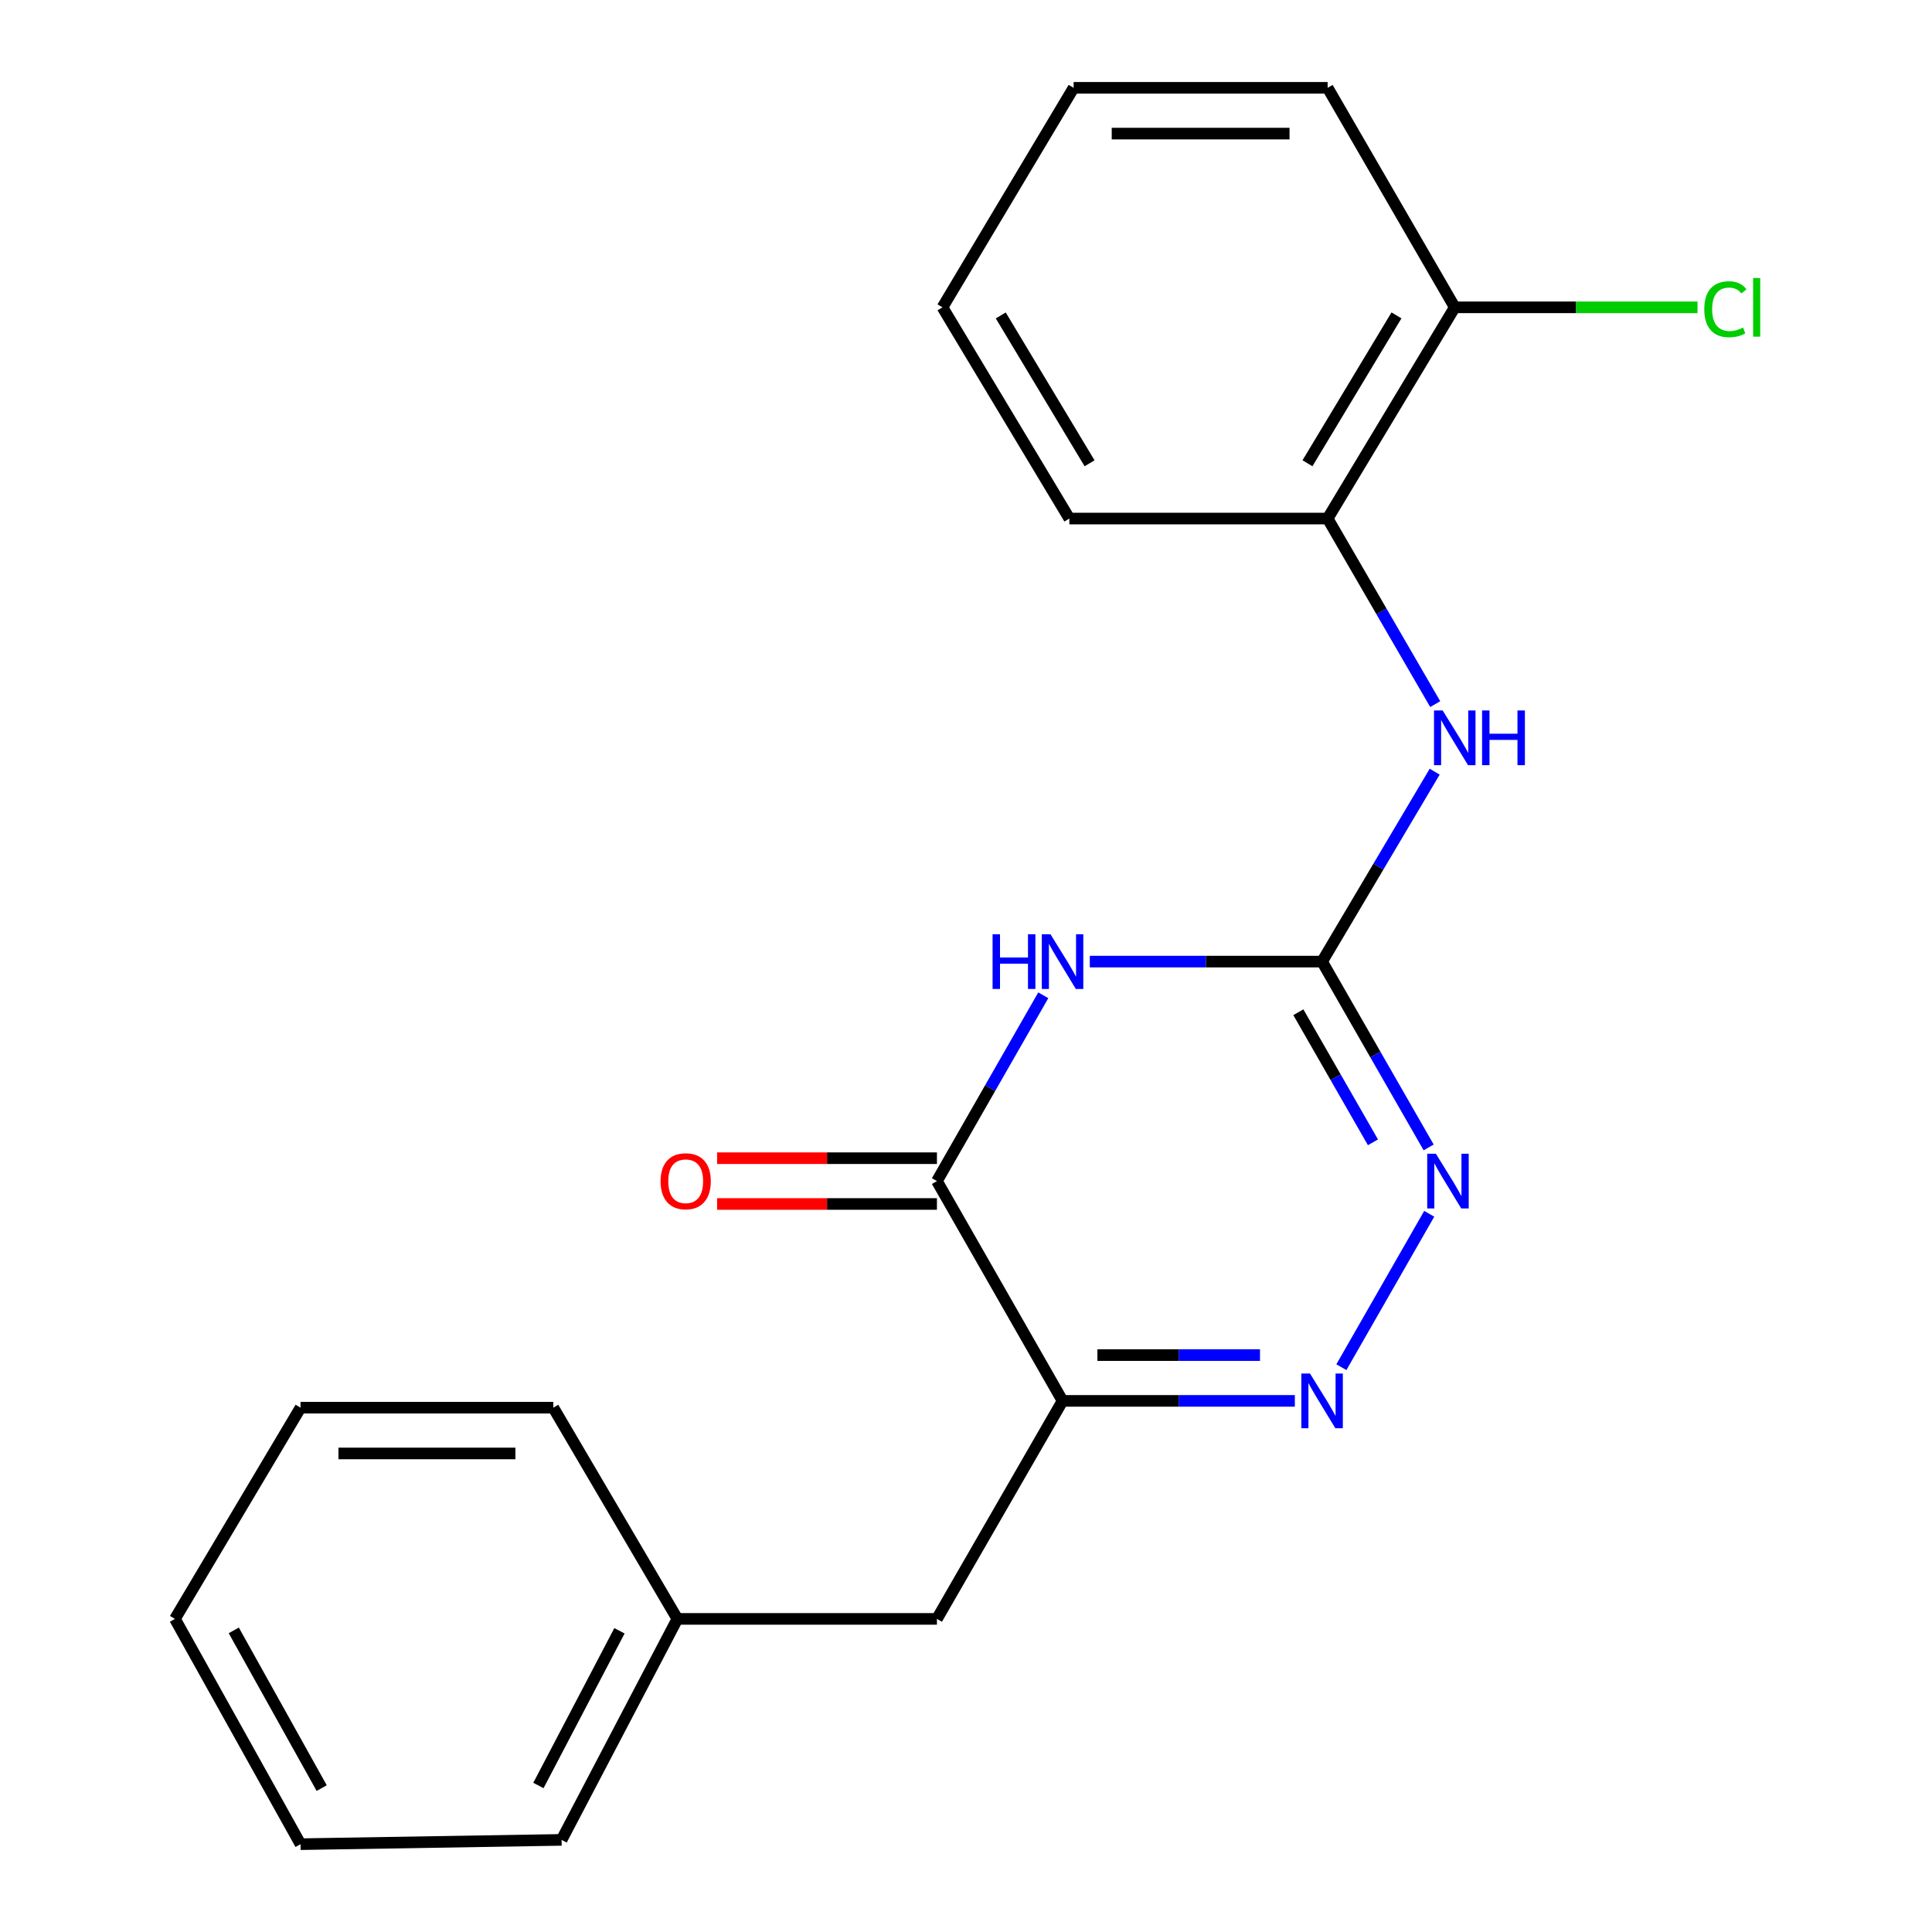 <?xml version='1.0' encoding='iso-8859-1'?>
<svg version='1.1' baseProfile='full'
              xmlns='http://www.w3.org/2000/svg'
                      xmlns:rdkit='http://www.rdkit.org/xml'
                      xmlns:xlink='http://www.w3.org/1999/xlink'
                  xml:space='preserve'
width='1000px' height='1000px' viewBox='0 0 1000 1000'>
<!-- END OF HEADER -->
<rect style='opacity:1.0;fill:#FFFFFF;stroke:none' width='1000' height='1000' x='0' y='0'> </rect>
<path class='bond-0' d='M 564.077,497.722 L 624.193,497.722' style='fill:none;fill-rule:evenodd;stroke:#0000FF;stroke-width:6px;stroke-linecap:butt;stroke-linejoin:miter;stroke-opacity:1' />
<path class='bond-0' d='M 624.193,497.722 L 684.309,497.722' style='fill:none;fill-rule:evenodd;stroke:#000000;stroke-width:6px;stroke-linecap:butt;stroke-linejoin:miter;stroke-opacity:1' />
<path class='bond-2' d='M 540.001,515.155 L 512.478,563.242' style='fill:none;fill-rule:evenodd;stroke:#0000FF;stroke-width:6px;stroke-linecap:butt;stroke-linejoin:miter;stroke-opacity:1' />
<path class='bond-2' d='M 512.478,563.242 L 484.954,611.329' style='fill:none;fill-rule:evenodd;stroke:#000000;stroke-width:6px;stroke-linecap:butt;stroke-linejoin:miter;stroke-opacity:1' />
<path class='bond-4' d='M 684.309,497.722 L 711.888,545.809' style='fill:none;fill-rule:evenodd;stroke:#000000;stroke-width:6px;stroke-linecap:butt;stroke-linejoin:miter;stroke-opacity:1' />
<path class='bond-4' d='M 711.888,545.809 L 739.467,593.895' style='fill:none;fill-rule:evenodd;stroke:#0000FF;stroke-width:6px;stroke-linecap:butt;stroke-linejoin:miter;stroke-opacity:1' />
<path class='bond-4' d='M 672.025,523.938 L 691.331,557.599' style='fill:none;fill-rule:evenodd;stroke:#000000;stroke-width:6px;stroke-linecap:butt;stroke-linejoin:miter;stroke-opacity:1' />
<path class='bond-4' d='M 691.331,557.599 L 710.636,591.259' style='fill:none;fill-rule:evenodd;stroke:#0000FF;stroke-width:6px;stroke-linecap:butt;stroke-linejoin:miter;stroke-opacity:1' />
<path class='bond-5' d='M 684.309,497.722 L 713.449,448.57' style='fill:none;fill-rule:evenodd;stroke:#000000;stroke-width:6px;stroke-linecap:butt;stroke-linejoin:miter;stroke-opacity:1' />
<path class='bond-5' d='M 713.449,448.57 L 742.59,399.417' style='fill:none;fill-rule:evenodd;stroke:#0000FF;stroke-width:6px;stroke-linecap:butt;stroke-linejoin:miter;stroke-opacity:1' />
<path class='bond-1' d='M 549.979,725.094 L 484.954,611.329' style='fill:none;fill-rule:evenodd;stroke:#000000;stroke-width:6px;stroke-linecap:butt;stroke-linejoin:miter;stroke-opacity:1' />
<path class='bond-3' d='M 549.979,725.094 L 610.095,725.094' style='fill:none;fill-rule:evenodd;stroke:#000000;stroke-width:6px;stroke-linecap:butt;stroke-linejoin:miter;stroke-opacity:1' />
<path class='bond-3' d='M 610.095,725.094 L 670.21,725.094' style='fill:none;fill-rule:evenodd;stroke:#0000FF;stroke-width:6px;stroke-linecap:butt;stroke-linejoin:miter;stroke-opacity:1' />
<path class='bond-3' d='M 568.014,701.396 L 610.095,701.396' style='fill:none;fill-rule:evenodd;stroke:#000000;stroke-width:6px;stroke-linecap:butt;stroke-linejoin:miter;stroke-opacity:1' />
<path class='bond-3' d='M 610.095,701.396 L 652.176,701.396' style='fill:none;fill-rule:evenodd;stroke:#0000FF;stroke-width:6px;stroke-linecap:butt;stroke-linejoin:miter;stroke-opacity:1' />
<path class='bond-7' d='M 549.979,725.094 L 484.954,837.937' style='fill:none;fill-rule:evenodd;stroke:#000000;stroke-width:6px;stroke-linecap:butt;stroke-linejoin:miter;stroke-opacity:1' />
<path class='bond-8' d='M 484.954,599.48 L 428.061,599.48' style='fill:none;fill-rule:evenodd;stroke:#000000;stroke-width:6px;stroke-linecap:butt;stroke-linejoin:miter;stroke-opacity:1' />
<path class='bond-8' d='M 428.061,599.48 L 371.167,599.48' style='fill:none;fill-rule:evenodd;stroke:#FF0000;stroke-width:6px;stroke-linecap:butt;stroke-linejoin:miter;stroke-opacity:1' />
<path class='bond-8' d='M 484.954,623.178 L 428.061,623.178' style='fill:none;fill-rule:evenodd;stroke:#000000;stroke-width:6px;stroke-linecap:butt;stroke-linejoin:miter;stroke-opacity:1' />
<path class='bond-8' d='M 428.061,623.178 L 371.167,623.178' style='fill:none;fill-rule:evenodd;stroke:#FF0000;stroke-width:6px;stroke-linecap:butt;stroke-linejoin:miter;stroke-opacity:1' />
<path class='bond-21' d='M 694.296,707.656 L 739.766,628.264' style='fill:none;fill-rule:evenodd;stroke:#0000FF;stroke-width:6px;stroke-linecap:butt;stroke-linejoin:miter;stroke-opacity:1' />
<path class='bond-6' d='M 742.869,364.451 L 715.024,316.427' style='fill:none;fill-rule:evenodd;stroke:#0000FF;stroke-width:6px;stroke-linecap:butt;stroke-linejoin:miter;stroke-opacity:1' />
<path class='bond-6' d='M 715.024,316.427 L 687.179,268.402' style='fill:none;fill-rule:evenodd;stroke:#000000;stroke-width:6px;stroke-linecap:butt;stroke-linejoin:miter;stroke-opacity:1' />
<path class='bond-9' d='M 687.179,268.402 L 752.981,159.074' style='fill:none;fill-rule:evenodd;stroke:#000000;stroke-width:6px;stroke-linecap:butt;stroke-linejoin:miter;stroke-opacity:1' />
<path class='bond-9' d='M 676.745,239.782 L 722.806,163.253' style='fill:none;fill-rule:evenodd;stroke:#000000;stroke-width:6px;stroke-linecap:butt;stroke-linejoin:miter;stroke-opacity:1' />
<path class='bond-12' d='M 687.179,268.402 L 553.494,268.402' style='fill:none;fill-rule:evenodd;stroke:#000000;stroke-width:6px;stroke-linecap:butt;stroke-linejoin:miter;stroke-opacity:1' />
<path class='bond-11' d='M 484.954,837.937 L 350.611,837.937' style='fill:none;fill-rule:evenodd;stroke:#000000;stroke-width:6px;stroke-linecap:butt;stroke-linejoin:miter;stroke-opacity:1' />
<path class='bond-10' d='M 752.981,159.074 L 815.805,159.074' style='fill:none;fill-rule:evenodd;stroke:#000000;stroke-width:6px;stroke-linecap:butt;stroke-linejoin:miter;stroke-opacity:1' />
<path class='bond-10' d='M 815.805,159.074 L 878.629,159.074' style='fill:none;fill-rule:evenodd;stroke:#00CC00;stroke-width:6px;stroke-linecap:butt;stroke-linejoin:miter;stroke-opacity:1' />
<path class='bond-13' d='M 752.981,159.074 L 687.179,45.455' style='fill:none;fill-rule:evenodd;stroke:#000000;stroke-width:6px;stroke-linecap:butt;stroke-linejoin:miter;stroke-opacity:1' />
<path class='bond-14' d='M 350.611,837.937 L 290.681,952.32' style='fill:none;fill-rule:evenodd;stroke:#000000;stroke-width:6px;stroke-linecap:butt;stroke-linejoin:miter;stroke-opacity:1' />
<path class='bond-14' d='M 320.63,844.096 L 278.679,924.165' style='fill:none;fill-rule:evenodd;stroke:#000000;stroke-width:6px;stroke-linecap:butt;stroke-linejoin:miter;stroke-opacity:1' />
<path class='bond-15' d='M 350.611,837.937 L 286.389,728.609' style='fill:none;fill-rule:evenodd;stroke:#000000;stroke-width:6px;stroke-linecap:butt;stroke-linejoin:miter;stroke-opacity:1' />
<path class='bond-16' d='M 553.494,268.402 L 487.824,159.074' style='fill:none;fill-rule:evenodd;stroke:#000000;stroke-width:6px;stroke-linecap:butt;stroke-linejoin:miter;stroke-opacity:1' />
<path class='bond-16' d='M 563.959,239.8 L 517.99,163.271' style='fill:none;fill-rule:evenodd;stroke:#000000;stroke-width:6px;stroke-linecap:butt;stroke-linejoin:miter;stroke-opacity:1' />
<path class='bond-22' d='M 687.179,45.455 L 555.706,45.455' style='fill:none;fill-rule:evenodd;stroke:#000000;stroke-width:6px;stroke-linecap:butt;stroke-linejoin:miter;stroke-opacity:1' />
<path class='bond-22' d='M 667.458,69.153 L 575.427,69.153' style='fill:none;fill-rule:evenodd;stroke:#000000;stroke-width:6px;stroke-linecap:butt;stroke-linejoin:miter;stroke-opacity:1' />
<path class='bond-19' d='M 290.681,952.32 L 155.561,954.545' style='fill:none;fill-rule:evenodd;stroke:#000000;stroke-width:6px;stroke-linecap:butt;stroke-linejoin:miter;stroke-opacity:1' />
<path class='bond-18' d='M 286.389,728.609 L 155.561,728.609' style='fill:none;fill-rule:evenodd;stroke:#000000;stroke-width:6px;stroke-linecap:butt;stroke-linejoin:miter;stroke-opacity:1' />
<path class='bond-18' d='M 266.765,752.307 L 175.186,752.307' style='fill:none;fill-rule:evenodd;stroke:#000000;stroke-width:6px;stroke-linecap:butt;stroke-linejoin:miter;stroke-opacity:1' />
<path class='bond-17' d='M 487.824,159.074 L 555.706,45.455' style='fill:none;fill-rule:evenodd;stroke:#000000;stroke-width:6px;stroke-linecap:butt;stroke-linejoin:miter;stroke-opacity:1' />
<path class='bond-20' d='M 155.561,728.609 L 90.549,837.937' style='fill:none;fill-rule:evenodd;stroke:#000000;stroke-width:6px;stroke-linecap:butt;stroke-linejoin:miter;stroke-opacity:1' />
<path class='bond-23' d='M 155.561,954.545 L 90.549,837.937' style='fill:none;fill-rule:evenodd;stroke:#000000;stroke-width:6px;stroke-linecap:butt;stroke-linejoin:miter;stroke-opacity:1' />
<path class='bond-23' d='M 166.508,925.514 L 121,843.888' style='fill:none;fill-rule:evenodd;stroke:#000000;stroke-width:6px;stroke-linecap:butt;stroke-linejoin:miter;stroke-opacity:1' />
<path  class='atom-0' d='M 513.759 483.562
L 517.599 483.562
L 517.599 495.602
L 532.079 495.602
L 532.079 483.562
L 535.919 483.562
L 535.919 511.882
L 532.079 511.882
L 532.079 498.802
L 517.599 498.802
L 517.599 511.882
L 513.759 511.882
L 513.759 483.562
' fill='#0000FF'/>
<path  class='atom-0' d='M 543.719 483.562
L 552.999 498.562
Q 553.919 500.042, 555.399 502.722
Q 556.879 505.402, 556.959 505.562
L 556.959 483.562
L 560.719 483.562
L 560.719 511.882
L 556.839 511.882
L 546.879 495.482
Q 545.719 493.562, 544.479 491.362
Q 543.279 489.162, 542.919 488.482
L 542.919 511.882
L 539.239 511.882
L 539.239 483.562
L 543.719 483.562
' fill='#0000FF'/>
<path  class='atom-4' d='M 678.049 710.934
L 687.329 725.934
Q 688.249 727.414, 689.729 730.094
Q 691.209 732.774, 691.289 732.934
L 691.289 710.934
L 695.049 710.934
L 695.049 739.254
L 691.169 739.254
L 681.209 722.854
Q 680.049 720.934, 678.809 718.734
Q 677.609 716.534, 677.249 715.854
L 677.249 739.254
L 673.569 739.254
L 673.569 710.934
L 678.049 710.934
' fill='#0000FF'/>
<path  class='atom-5' d='M 743.206 597.169
L 752.486 612.169
Q 753.406 613.649, 754.886 616.329
Q 756.366 619.009, 756.446 619.169
L 756.446 597.169
L 760.206 597.169
L 760.206 625.489
L 756.326 625.489
L 746.366 609.089
Q 745.206 607.169, 743.966 604.969
Q 742.766 602.769, 742.406 602.089
L 742.406 625.489
L 738.726 625.489
L 738.726 597.169
L 743.206 597.169
' fill='#0000FF'/>
<path  class='atom-6' d='M 746.721 367.731
L 756.001 382.731
Q 756.921 384.211, 758.401 386.891
Q 759.881 389.571, 759.961 389.731
L 759.961 367.731
L 763.721 367.731
L 763.721 396.051
L 759.841 396.051
L 749.881 379.651
Q 748.721 377.731, 747.481 375.531
Q 746.281 373.331, 745.921 372.651
L 745.921 396.051
L 742.241 396.051
L 742.241 367.731
L 746.721 367.731
' fill='#0000FF'/>
<path  class='atom-6' d='M 767.121 367.731
L 770.961 367.731
L 770.961 379.771
L 785.441 379.771
L 785.441 367.731
L 789.281 367.731
L 789.281 396.051
L 785.441 396.051
L 785.441 382.971
L 770.961 382.971
L 770.961 396.051
L 767.121 396.051
L 767.121 367.731
' fill='#0000FF'/>
<path  class='atom-9' d='M 341.916 611.409
Q 341.916 604.609, 345.276 600.809
Q 348.636 597.009, 354.916 597.009
Q 361.196 597.009, 364.556 600.809
Q 367.916 604.609, 367.916 611.409
Q 367.916 618.289, 364.516 622.209
Q 361.116 626.089, 354.916 626.089
Q 348.676 626.089, 345.276 622.209
Q 341.916 618.329, 341.916 611.409
M 354.916 622.889
Q 359.236 622.889, 361.556 620.009
Q 363.916 617.089, 363.916 611.409
Q 363.916 605.849, 361.556 603.049
Q 359.236 600.209, 354.916 600.209
Q 350.596 600.209, 348.236 603.009
Q 345.916 605.809, 345.916 611.409
Q 345.916 617.129, 348.236 620.009
Q 350.596 622.889, 354.916 622.889
' fill='#FF0000'/>
<path  class='atom-11' d='M 882.131 160.054
Q 882.131 153.014, 885.411 149.334
Q 888.731 145.614, 895.011 145.614
Q 900.851 145.614, 903.971 149.734
L 901.331 151.894
Q 899.051 148.894, 895.011 148.894
Q 890.731 148.894, 888.451 151.774
Q 886.211 154.614, 886.211 160.054
Q 886.211 165.654, 888.531 168.534
Q 890.891 171.414, 895.451 171.414
Q 898.571 171.414, 902.211 169.534
L 903.331 172.534
Q 901.851 173.494, 899.611 174.054
Q 897.371 174.614, 894.891 174.614
Q 888.731 174.614, 885.411 170.854
Q 882.131 167.094, 882.131 160.054
' fill='#00CC00'/>
<path  class='atom-11' d='M 907.411 143.894
L 911.091 143.894
L 911.091 174.254
L 907.411 174.254
L 907.411 143.894
' fill='#00CC00'/>
</svg>
